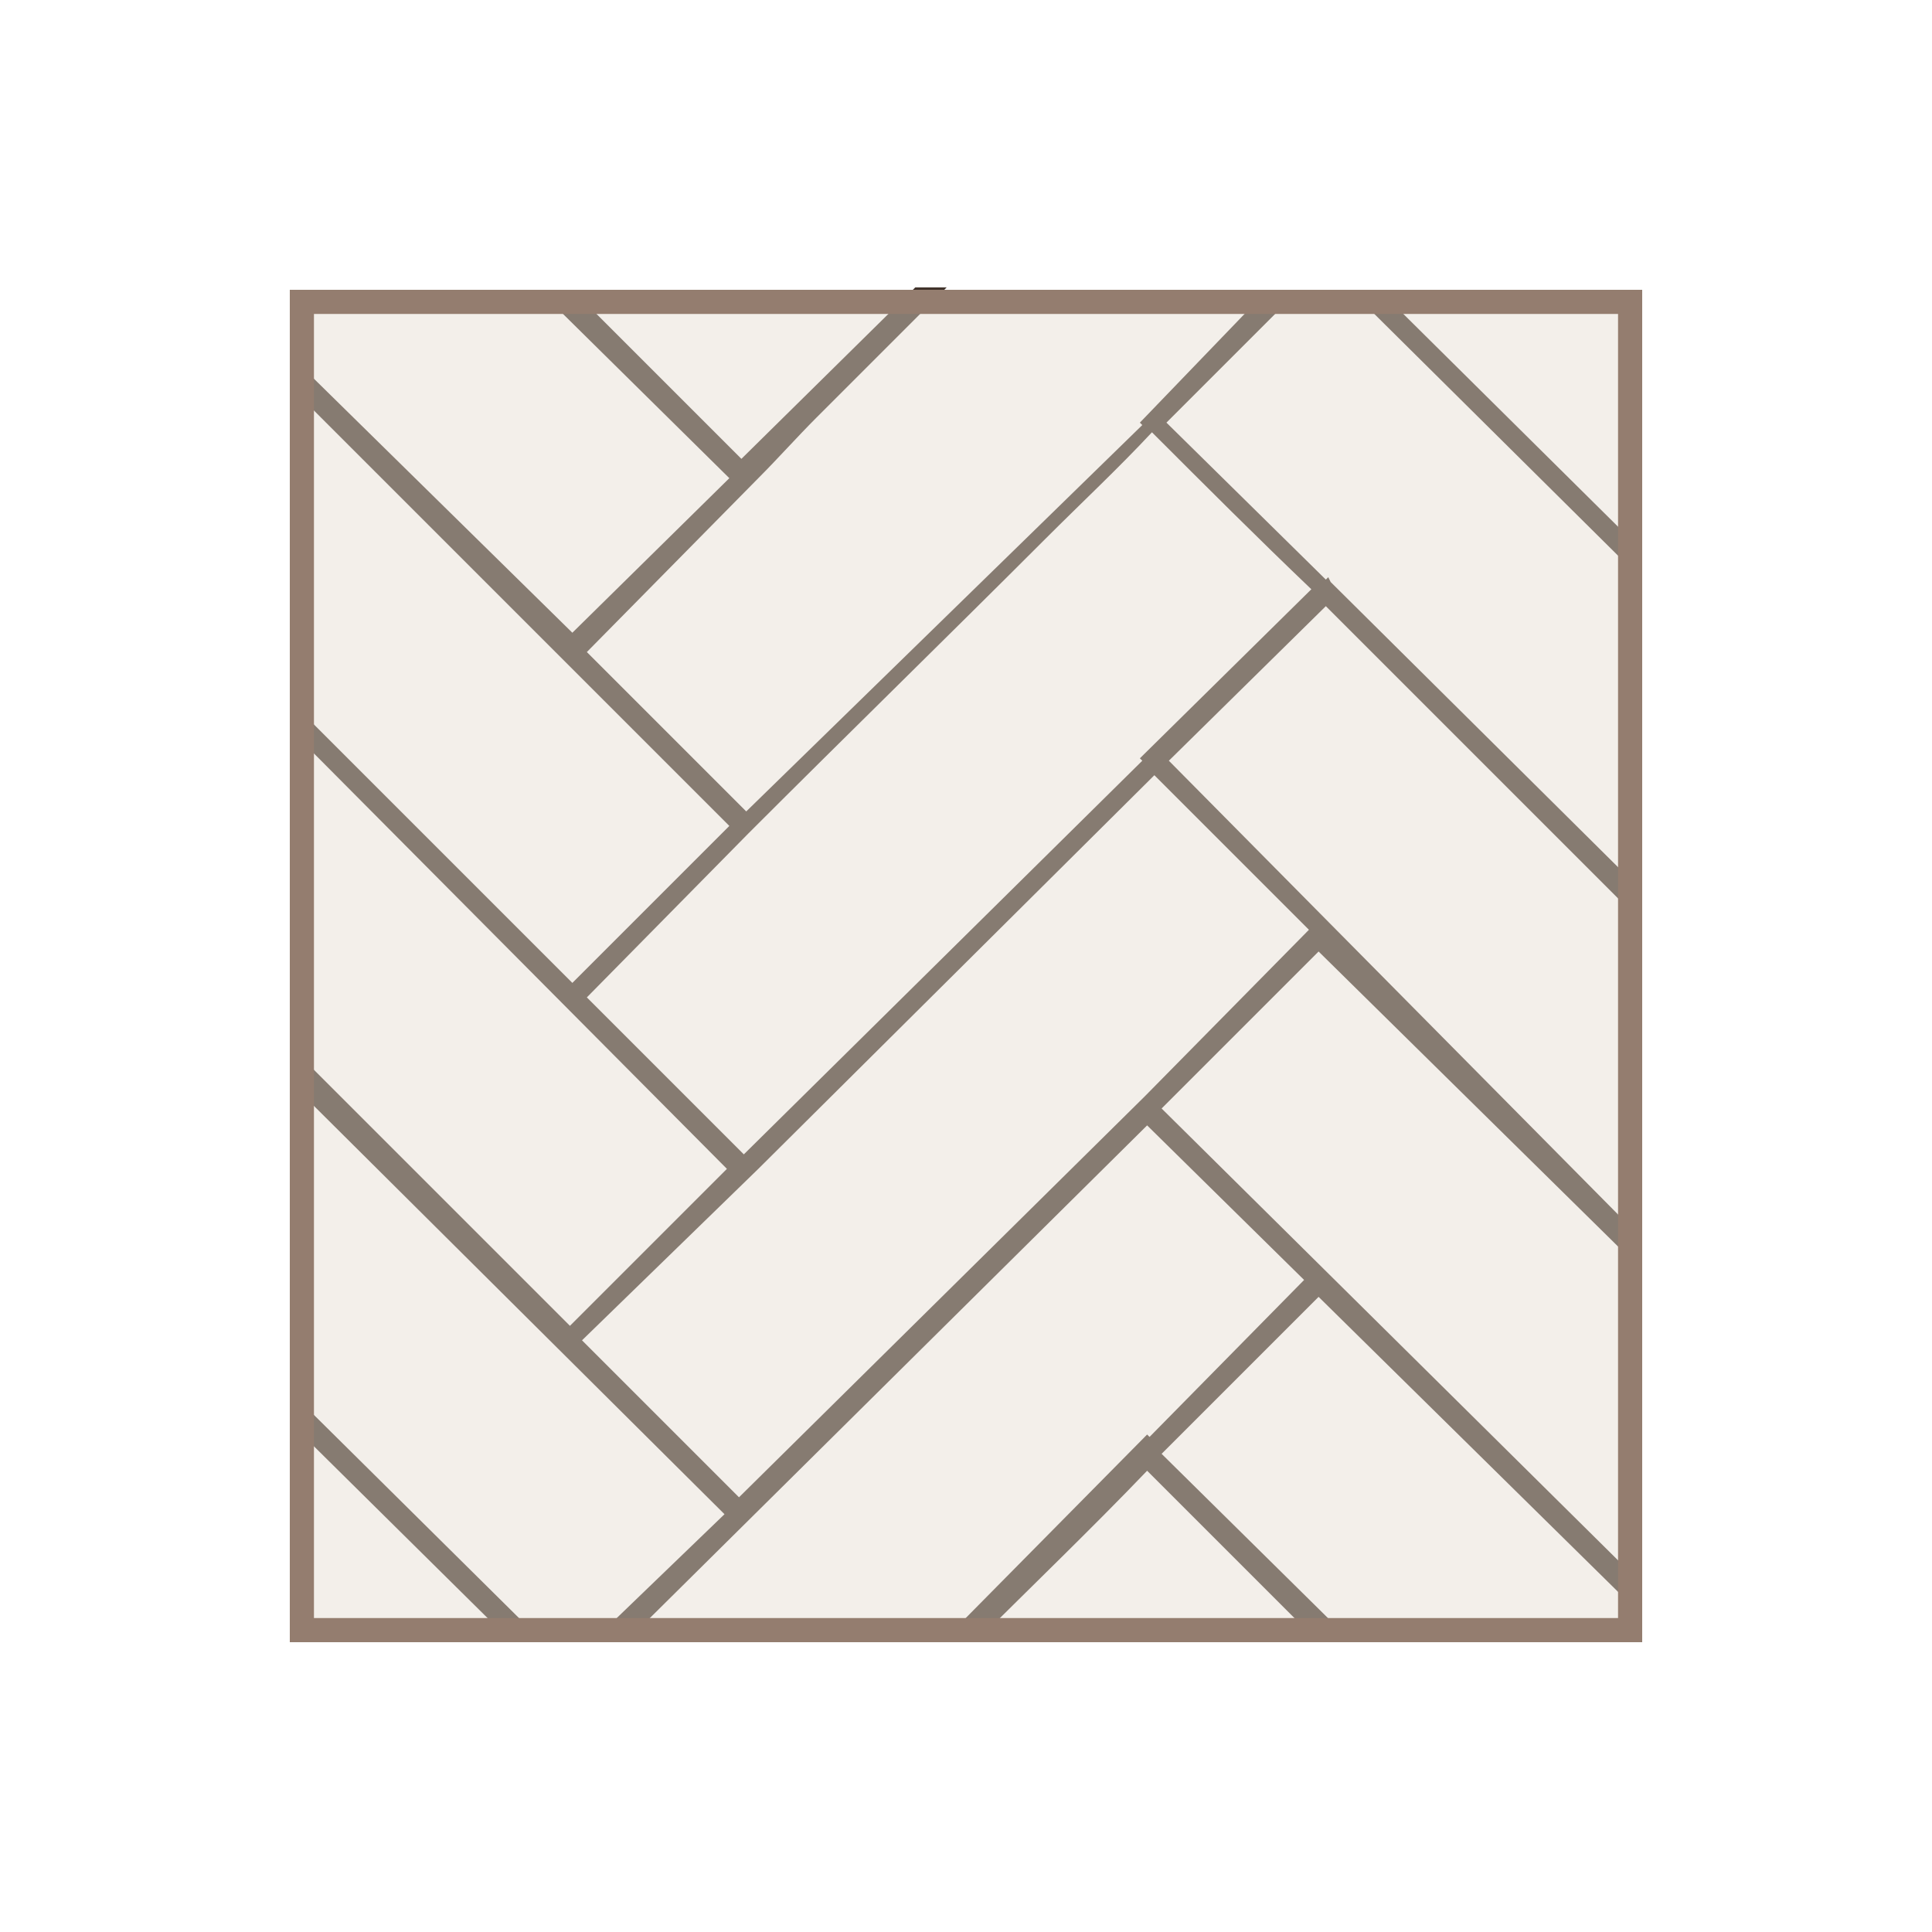<?xml version="1.0" encoding="UTF-8"?> <svg xmlns="http://www.w3.org/2000/svg" viewBox="0 0 80 80"> <path d="M12 14.7V16l18.2 18.2-6.5 6.5L12 29v1.2l1.2 1.2 16.9 17-6.5 6.5L12 43.3v1.5l18 17.9-5.5 5.3h1.4l21.6-21.4L54 53l-6.4 6.5-.1-.1L39 68h1.4c2.4-2.4 4.8-4.7 7.1-7.1l6.4 6.4-.7.7H56l-7.9-7.8 6.5-6.5L68 66.9v-1.3L48.1 45.9l6.5-6.5L68 52.6v-1.3L48.4 31.5l6.5-6.4L68 38.2v-1.3L55.1 24.1l-.1-.2-.1.1-6.6-6.5 3.9-3.9 1.5-1.5h-1.3l-5.2 5.4.1.1-16.4 16-6.6-6.6 7.1-7.2c.8-.8 1.6-1.7 2.4-2.5l5.4-5.4h-1.3L30.7 19l-6.4-6.4.7-.6h-2.7l7.9 7.8-6.5 6.4L12 14.7zm35.8 17.4l6.4 6.4-6.8 6.9L30.6 62l-6.5-6.5 7.3-7.1 16.4-16.3zm-4.5-9.8c1.5-1.5 3-2.9 4.4-4.4 2.2 2.2 4.4 4.4 6.6 6.5l-7.1 7 .1.1-16.5 16.3-6.5-6.5 6.7-6.8c4.1-4.1 8.2-8.1 12.3-12.2z" fill-rule="evenodd" clip-rule="evenodd" fill="#40332b"></path> <path d="M57.1 12h-1.2L68 24v-1.2L57.1 12zM21.2 68h1.3L12 57.6v1.3l9.2 9.1z" fill="#40332b"></path> <path d="M68 12H12v56h56V12z" opacity=".43" fill="#e5dbcf"></path> <path fill="none" stroke="#947d6f" d="M12.5 12.5h55v55h-55z"></path> </svg> 